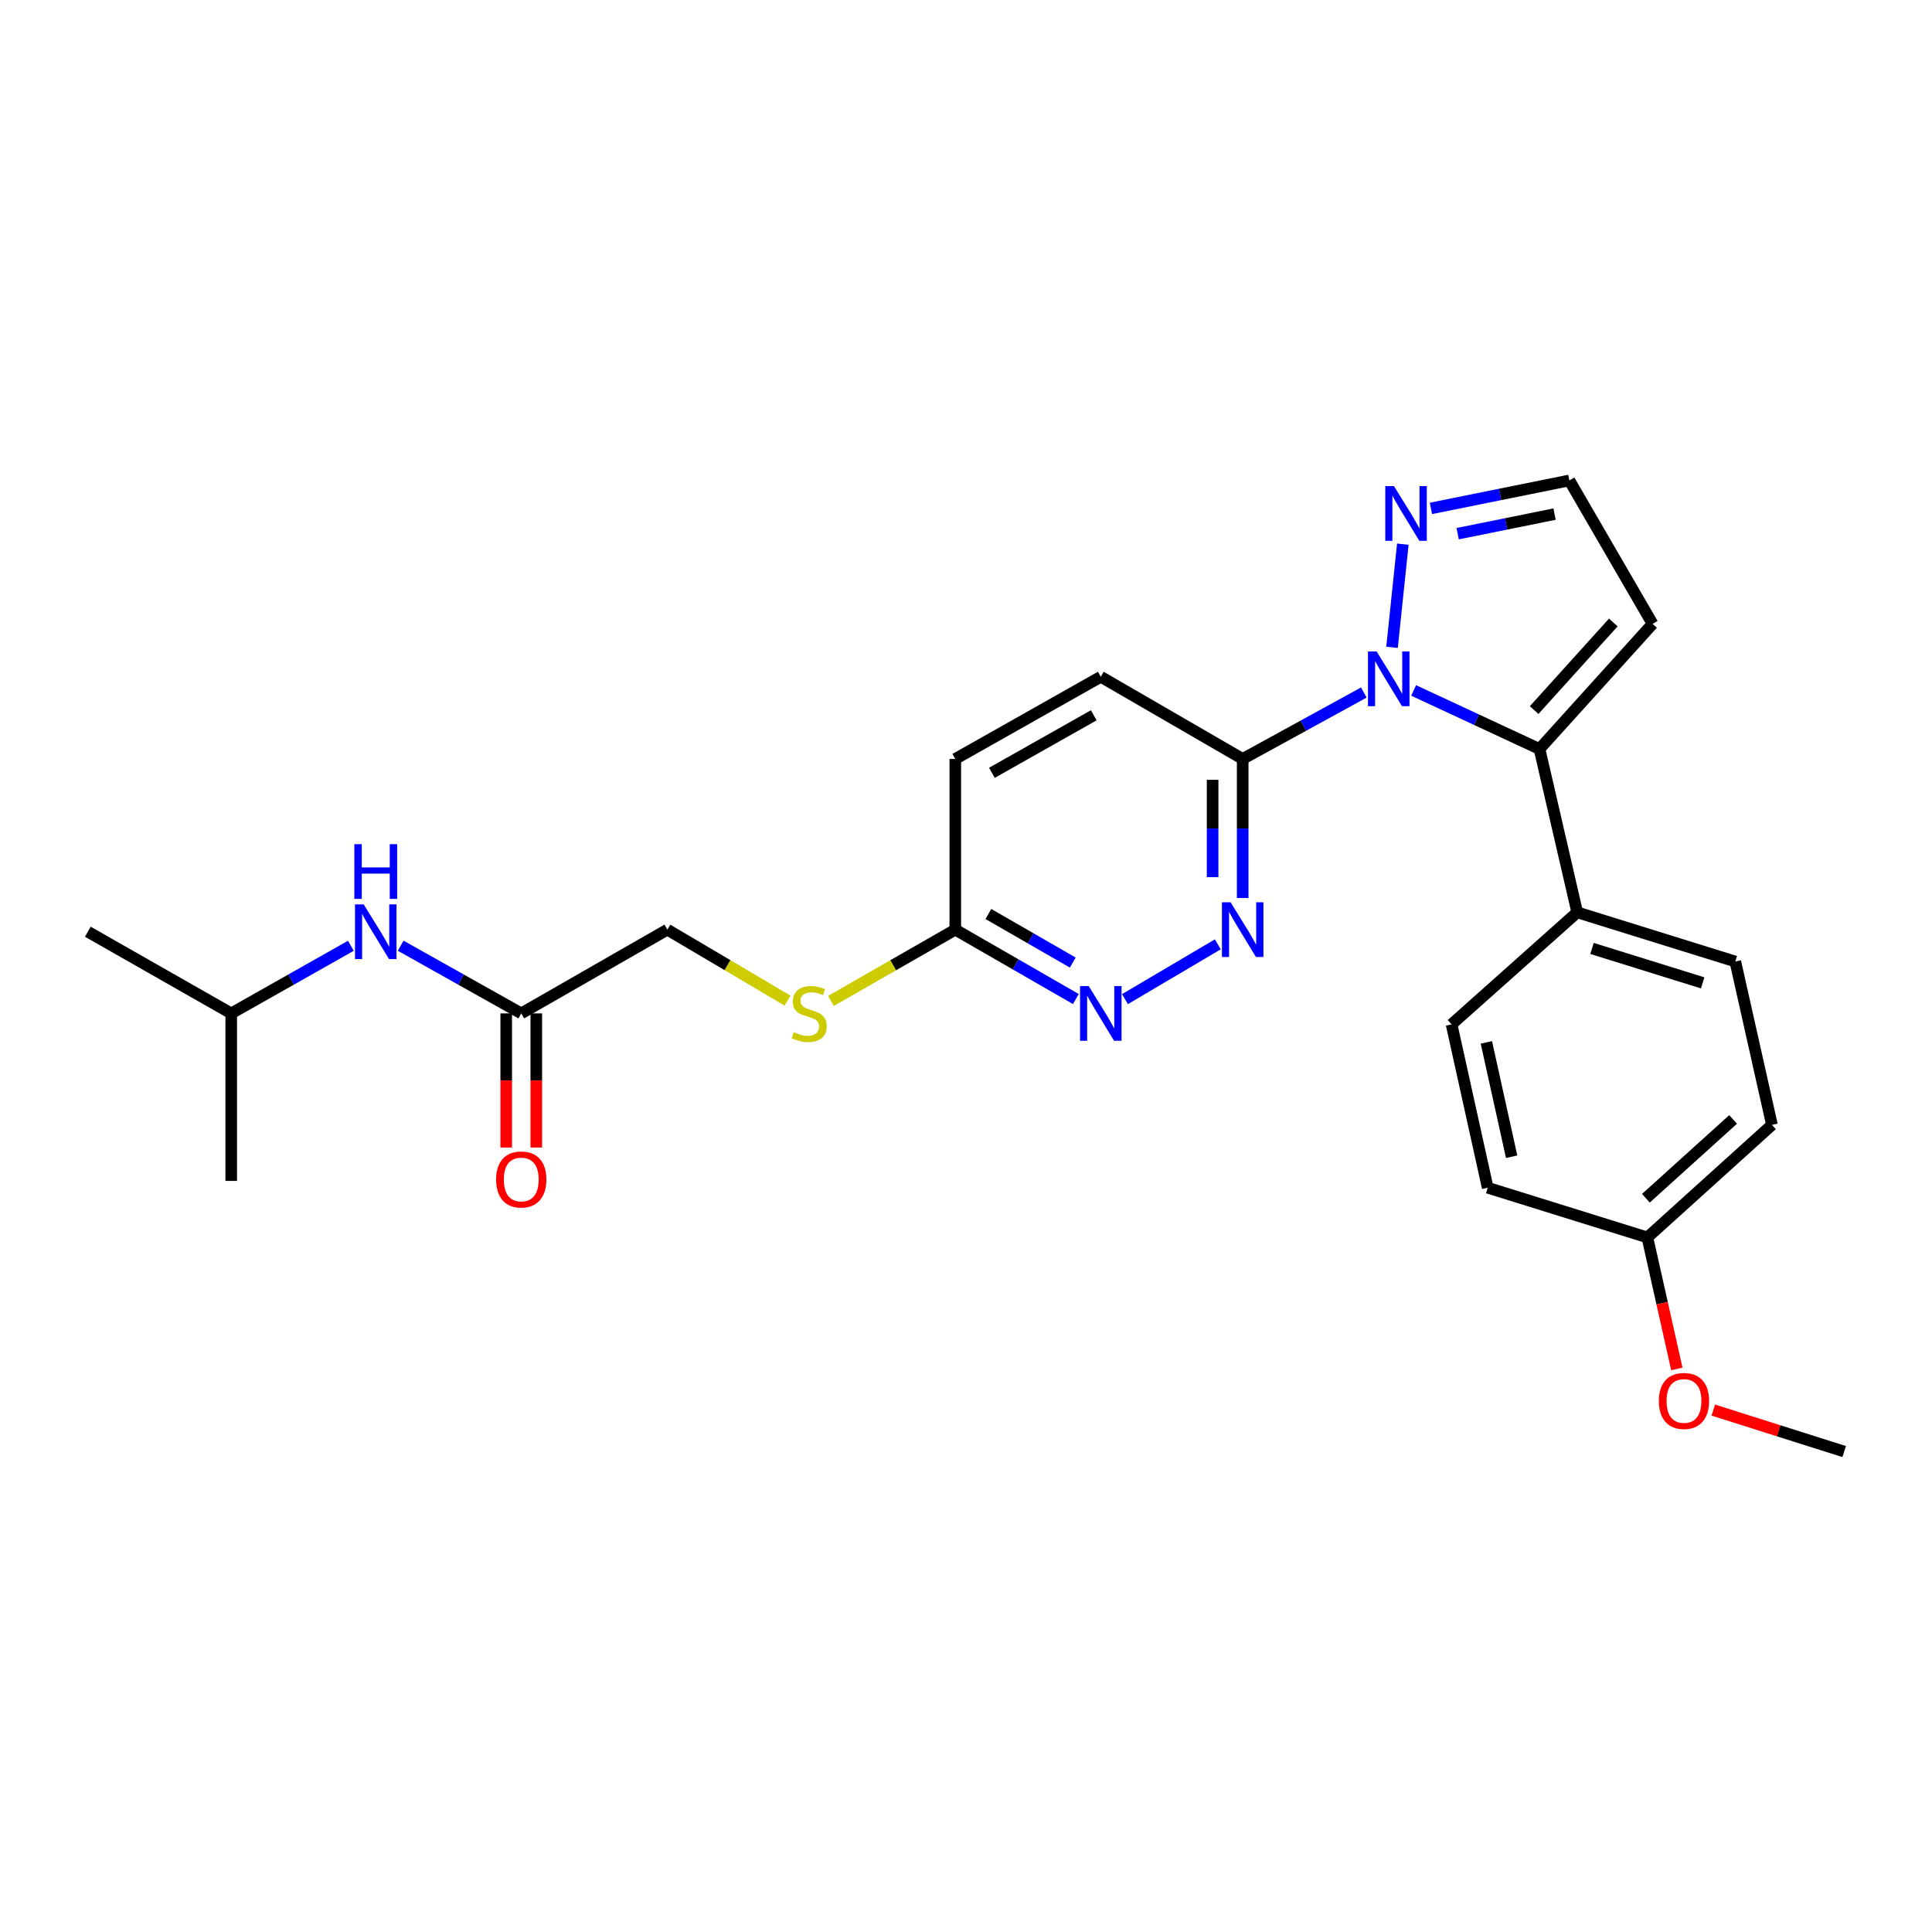 <?xml version='1.0' encoding='iso-8859-1'?>
<svg version='1.1' baseProfile='full'
              xmlns='http://www.w3.org/2000/svg'
                      xmlns:rdkit='http://www.rdkit.org/xml'
                      xmlns:xlink='http://www.w3.org/1999/xlink'
                  xml:space='preserve'
width='1000px' height='1000px' viewBox='0 0 1000 1000'>
<!-- END OF HEADER -->
<rect style='opacity:1.0;fill:#FFFFFF;stroke:none' width='1000' height='1000' x='0' y='0'> </rect>
<path class='bond-0' d='M 731.703,357.372 L 764.275,372.528' style='fill:none;fill-rule:evenodd;stroke:#0000FF;stroke-width:6px;stroke-linecap:butt;stroke-linejoin:miter;stroke-opacity:1' />
<path class='bond-0' d='M 764.275,372.528 L 796.847,387.685' style='fill:none;fill-rule:evenodd;stroke:#000000;stroke-width:6px;stroke-linecap:butt;stroke-linejoin:miter;stroke-opacity:1' />
<path class='bond-1' d='M 705.916,358.445 L 674.564,375.637' style='fill:none;fill-rule:evenodd;stroke:#0000FF;stroke-width:6px;stroke-linecap:butt;stroke-linejoin:miter;stroke-opacity:1' />
<path class='bond-1' d='M 674.564,375.637 L 643.213,392.83' style='fill:none;fill-rule:evenodd;stroke:#000000;stroke-width:6px;stroke-linecap:butt;stroke-linejoin:miter;stroke-opacity:1' />
<path class='bond-2' d='M 720.516,335.061 L 726.099,281.655' style='fill:none;fill-rule:evenodd;stroke:#0000FF;stroke-width:6px;stroke-linecap:butt;stroke-linejoin:miter;stroke-opacity:1' />
<path class='bond-5' d='M 796.847,387.685 L 855.374,322.914' style='fill:none;fill-rule:evenodd;stroke:#000000;stroke-width:6px;stroke-linecap:butt;stroke-linejoin:miter;stroke-opacity:1' />
<path class='bond-5' d='M 794.077,367.533 L 835.046,322.194' style='fill:none;fill-rule:evenodd;stroke:#000000;stroke-width:6px;stroke-linecap:butt;stroke-linejoin:miter;stroke-opacity:1' />
<path class='bond-6' d='M 796.847,387.685 L 816.365,472.232' style='fill:none;fill-rule:evenodd;stroke:#000000;stroke-width:6px;stroke-linecap:butt;stroke-linejoin:miter;stroke-opacity:1' />
<path class='bond-3' d='M 643.213,392.83 L 643.213,428.822' style='fill:none;fill-rule:evenodd;stroke:#000000;stroke-width:6px;stroke-linecap:butt;stroke-linejoin:miter;stroke-opacity:1' />
<path class='bond-3' d='M 643.213,428.822 L 643.213,464.814' style='fill:none;fill-rule:evenodd;stroke:#0000FF;stroke-width:6px;stroke-linecap:butt;stroke-linejoin:miter;stroke-opacity:1' />
<path class='bond-3' d='M 627.648,403.628 L 627.648,428.822' style='fill:none;fill-rule:evenodd;stroke:#000000;stroke-width:6px;stroke-linecap:butt;stroke-linejoin:miter;stroke-opacity:1' />
<path class='bond-3' d='M 627.648,428.822 L 627.648,454.016' style='fill:none;fill-rule:evenodd;stroke:#0000FF;stroke-width:6px;stroke-linecap:butt;stroke-linejoin:miter;stroke-opacity:1' />
<path class='bond-12' d='M 643.213,392.83 L 569.769,350.301' style='fill:none;fill-rule:evenodd;stroke:#000000;stroke-width:6px;stroke-linecap:butt;stroke-linejoin:miter;stroke-opacity:1' />
<path class='bond-9' d='M 740.657,263.148 L 776.479,255.911' style='fill:none;fill-rule:evenodd;stroke:#0000FF;stroke-width:6px;stroke-linecap:butt;stroke-linejoin:miter;stroke-opacity:1' />
<path class='bond-9' d='M 776.479,255.911 L 812.301,248.674' style='fill:none;fill-rule:evenodd;stroke:#000000;stroke-width:6px;stroke-linecap:butt;stroke-linejoin:miter;stroke-opacity:1' />
<path class='bond-9' d='M 754.486,276.234 L 779.561,271.168' style='fill:none;fill-rule:evenodd;stroke:#0000FF;stroke-width:6px;stroke-linecap:butt;stroke-linejoin:miter;stroke-opacity:1' />
<path class='bond-9' d='M 779.561,271.168 L 804.637,266.102' style='fill:none;fill-rule:evenodd;stroke:#000000;stroke-width:6px;stroke-linecap:butt;stroke-linejoin:miter;stroke-opacity:1' />
<path class='bond-4' d='M 630.341,488.781 L 582.268,517.156' style='fill:none;fill-rule:evenodd;stroke:#0000FF;stroke-width:6px;stroke-linecap:butt;stroke-linejoin:miter;stroke-opacity:1' />
<path class='bond-27' d='M 556.857,517.101 L 525.657,499.142' style='fill:none;fill-rule:evenodd;stroke:#0000FF;stroke-width:6px;stroke-linecap:butt;stroke-linejoin:miter;stroke-opacity:1' />
<path class='bond-27' d='M 525.657,499.142 L 494.457,481.183' style='fill:none;fill-rule:evenodd;stroke:#000000;stroke-width:6px;stroke-linecap:butt;stroke-linejoin:miter;stroke-opacity:1' />
<path class='bond-27' d='M 555.262,498.223 L 533.422,485.651' style='fill:none;fill-rule:evenodd;stroke:#0000FF;stroke-width:6px;stroke-linecap:butt;stroke-linejoin:miter;stroke-opacity:1' />
<path class='bond-27' d='M 533.422,485.651 L 511.582,473.08' style='fill:none;fill-rule:evenodd;stroke:#000000;stroke-width:6px;stroke-linecap:butt;stroke-linejoin:miter;stroke-opacity:1' />
<path class='bond-26' d='M 855.374,322.914 L 812.301,248.674' style='fill:none;fill-rule:evenodd;stroke:#000000;stroke-width:6px;stroke-linecap:butt;stroke-linejoin:miter;stroke-opacity:1' />
<path class='bond-14' d='M 816.365,472.232 L 898.189,497.682' style='fill:none;fill-rule:evenodd;stroke:#000000;stroke-width:6px;stroke-linecap:butt;stroke-linejoin:miter;stroke-opacity:1' />
<path class='bond-14' d='M 824.016,490.913 L 881.292,508.728' style='fill:none;fill-rule:evenodd;stroke:#000000;stroke-width:6px;stroke-linecap:butt;stroke-linejoin:miter;stroke-opacity:1' />
<path class='bond-15' d='M 816.365,472.232 L 751.335,530.215' style='fill:none;fill-rule:evenodd;stroke:#000000;stroke-width:6px;stroke-linecap:butt;stroke-linejoin:miter;stroke-opacity:1' />
<path class='bond-7' d='M 269.8,524.533 L 345.424,481.183' style='fill:none;fill-rule:evenodd;stroke:#000000;stroke-width:6px;stroke-linecap:butt;stroke-linejoin:miter;stroke-opacity:1' />
<path class='bond-10' d='M 269.8,524.533 L 238.594,507.015' style='fill:none;fill-rule:evenodd;stroke:#000000;stroke-width:6px;stroke-linecap:butt;stroke-linejoin:miter;stroke-opacity:1' />
<path class='bond-10' d='M 238.594,507.015 L 207.387,489.496' style='fill:none;fill-rule:evenodd;stroke:#0000FF;stroke-width:6px;stroke-linecap:butt;stroke-linejoin:miter;stroke-opacity:1' />
<path class='bond-13' d='M 262.017,524.533 L 262.017,559.24' style='fill:none;fill-rule:evenodd;stroke:#000000;stroke-width:6px;stroke-linecap:butt;stroke-linejoin:miter;stroke-opacity:1' />
<path class='bond-13' d='M 262.017,559.24 L 262.017,593.946' style='fill:none;fill-rule:evenodd;stroke:#FF0000;stroke-width:6px;stroke-linecap:butt;stroke-linejoin:miter;stroke-opacity:1' />
<path class='bond-13' d='M 277.583,524.533 L 277.583,559.24' style='fill:none;fill-rule:evenodd;stroke:#000000;stroke-width:6px;stroke-linecap:butt;stroke-linejoin:miter;stroke-opacity:1' />
<path class='bond-13' d='M 277.583,559.24 L 277.583,593.946' style='fill:none;fill-rule:evenodd;stroke:#FF0000;stroke-width:6px;stroke-linecap:butt;stroke-linejoin:miter;stroke-opacity:1' />
<path class='bond-8' d='M 494.457,481.183 L 494.457,392.83' style='fill:none;fill-rule:evenodd;stroke:#000000;stroke-width:6px;stroke-linecap:butt;stroke-linejoin:miter;stroke-opacity:1' />
<path class='bond-11' d='M 494.457,481.183 L 462.275,499.631' style='fill:none;fill-rule:evenodd;stroke:#000000;stroke-width:6px;stroke-linecap:butt;stroke-linejoin:miter;stroke-opacity:1' />
<path class='bond-11' d='M 462.275,499.631 L 430.093,518.079' style='fill:none;fill-rule:evenodd;stroke:#CCCC00;stroke-width:6px;stroke-linecap:butt;stroke-linejoin:miter;stroke-opacity:1' />
<path class='bond-22' d='M 181.6,489.539 L 150.643,507.036' style='fill:none;fill-rule:evenodd;stroke:#0000FF;stroke-width:6px;stroke-linecap:butt;stroke-linejoin:miter;stroke-opacity:1' />
<path class='bond-22' d='M 150.643,507.036 L 119.686,524.533' style='fill:none;fill-rule:evenodd;stroke:#000000;stroke-width:6px;stroke-linecap:butt;stroke-linejoin:miter;stroke-opacity:1' />
<path class='bond-16' d='M 407.622,517.913 L 376.523,499.548' style='fill:none;fill-rule:evenodd;stroke:#CCCC00;stroke-width:6px;stroke-linecap:butt;stroke-linejoin:miter;stroke-opacity:1' />
<path class='bond-16' d='M 376.523,499.548 L 345.424,481.183' style='fill:none;fill-rule:evenodd;stroke:#000000;stroke-width:6px;stroke-linecap:butt;stroke-linejoin:miter;stroke-opacity:1' />
<path class='bond-17' d='M 569.769,350.301 L 494.457,392.83' style='fill:none;fill-rule:evenodd;stroke:#000000;stroke-width:6px;stroke-linecap:butt;stroke-linejoin:miter;stroke-opacity:1' />
<path class='bond-17' d='M 566.126,370.234 L 513.408,400.004' style='fill:none;fill-rule:evenodd;stroke:#000000;stroke-width:6px;stroke-linecap:butt;stroke-linejoin:miter;stroke-opacity:1' />
<path class='bond-20' d='M 898.189,497.682 L 917.162,582.23' style='fill:none;fill-rule:evenodd;stroke:#000000;stroke-width:6px;stroke-linecap:butt;stroke-linejoin:miter;stroke-opacity:1' />
<path class='bond-19' d='M 751.335,530.215 L 770.031,614.763' style='fill:none;fill-rule:evenodd;stroke:#000000;stroke-width:6px;stroke-linecap:butt;stroke-linejoin:miter;stroke-opacity:1' />
<path class='bond-19' d='M 769.338,539.536 L 782.425,598.72' style='fill:none;fill-rule:evenodd;stroke:#000000;stroke-width:6px;stroke-linecap:butt;stroke-linejoin:miter;stroke-opacity:1' />
<path class='bond-18' d='M 852.676,640.498 L 770.031,614.763' style='fill:none;fill-rule:evenodd;stroke:#000000;stroke-width:6px;stroke-linecap:butt;stroke-linejoin:miter;stroke-opacity:1' />
<path class='bond-21' d='M 852.676,640.498 L 860.303,674.529' style='fill:none;fill-rule:evenodd;stroke:#000000;stroke-width:6px;stroke-linecap:butt;stroke-linejoin:miter;stroke-opacity:1' />
<path class='bond-21' d='M 860.303,674.529 L 867.929,708.56' style='fill:none;fill-rule:evenodd;stroke:#FF0000;stroke-width:6px;stroke-linecap:butt;stroke-linejoin:miter;stroke-opacity:1' />
<path class='bond-28' d='M 852.676,640.498 L 917.162,582.23' style='fill:none;fill-rule:evenodd;stroke:#000000;stroke-width:6px;stroke-linecap:butt;stroke-linejoin:miter;stroke-opacity:1' />
<path class='bond-28' d='M 851.913,620.209 L 897.053,579.421' style='fill:none;fill-rule:evenodd;stroke:#000000;stroke-width:6px;stroke-linecap:butt;stroke-linejoin:miter;stroke-opacity:1' />
<path class='bond-23' d='M 886.798,729.855 L 920.672,740.591' style='fill:none;fill-rule:evenodd;stroke:#FF0000;stroke-width:6px;stroke-linecap:butt;stroke-linejoin:miter;stroke-opacity:1' />
<path class='bond-23' d='M 920.672,740.591 L 954.545,751.326' style='fill:none;fill-rule:evenodd;stroke:#000000;stroke-width:6px;stroke-linecap:butt;stroke-linejoin:miter;stroke-opacity:1' />
<path class='bond-24' d='M 119.686,524.533 L 119.686,611.234' style='fill:none;fill-rule:evenodd;stroke:#000000;stroke-width:6px;stroke-linecap:butt;stroke-linejoin:miter;stroke-opacity:1' />
<path class='bond-25' d='M 119.686,524.533 L 45.455,482.255' style='fill:none;fill-rule:evenodd;stroke:#000000;stroke-width:6px;stroke-linecap:butt;stroke-linejoin:miter;stroke-opacity:1' />
<path  class='atom-0' d='M 712.551 337.213
L 721.831 352.213
Q 722.751 353.693, 724.231 356.373
Q 725.711 359.053, 725.791 359.213
L 725.791 337.213
L 729.551 337.213
L 729.551 365.533
L 725.671 365.533
L 715.711 349.133
Q 714.551 347.213, 713.311 345.013
Q 712.111 342.813, 711.751 342.133
L 711.751 365.533
L 708.071 365.533
L 708.071 337.213
L 712.551 337.213
' fill='#0000FF'/>
<path  class='atom-3' d='M 721.501 251.593
L 730.781 266.593
Q 731.701 268.073, 733.181 270.753
Q 734.661 273.433, 734.741 273.593
L 734.741 251.593
L 738.501 251.593
L 738.501 279.913
L 734.621 279.913
L 724.661 263.513
Q 723.501 261.593, 722.261 259.393
Q 721.061 257.193, 720.701 256.513
L 720.701 279.913
L 717.021 279.913
L 717.021 251.593
L 721.501 251.593
' fill='#0000FF'/>
<path  class='atom-4' d='M 636.953 467.023
L 646.233 482.023
Q 647.153 483.503, 648.633 486.183
Q 650.113 488.863, 650.193 489.023
L 650.193 467.023
L 653.953 467.023
L 653.953 495.343
L 650.073 495.343
L 640.113 478.943
Q 638.953 477.023, 637.713 474.823
Q 636.513 472.623, 636.153 471.943
L 636.153 495.343
L 632.473 495.343
L 632.473 467.023
L 636.953 467.023
' fill='#0000FF'/>
<path  class='atom-5' d='M 563.509 510.373
L 572.789 525.373
Q 573.709 526.853, 575.189 529.533
Q 576.669 532.213, 576.749 532.373
L 576.749 510.373
L 580.509 510.373
L 580.509 538.693
L 576.629 538.693
L 566.669 522.293
Q 565.509 520.373, 564.269 518.173
Q 563.069 515.973, 562.709 515.293
L 562.709 538.693
L 559.029 538.693
L 559.029 510.373
L 563.509 510.373
' fill='#0000FF'/>
<path  class='atom-11' d='M 188.228 468.095
L 197.508 483.095
Q 198.428 484.575, 199.908 487.255
Q 201.388 489.935, 201.468 490.095
L 201.468 468.095
L 205.228 468.095
L 205.228 496.415
L 201.348 496.415
L 191.388 480.015
Q 190.228 478.095, 188.988 475.895
Q 187.788 473.695, 187.428 473.015
L 187.428 496.415
L 183.748 496.415
L 183.748 468.095
L 188.228 468.095
' fill='#0000FF'/>
<path  class='atom-11' d='M 183.408 436.943
L 187.248 436.943
L 187.248 448.983
L 201.728 448.983
L 201.728 436.943
L 205.568 436.943
L 205.568 465.263
L 201.728 465.263
L 201.728 452.183
L 187.248 452.183
L 187.248 465.263
L 183.408 465.263
L 183.408 436.943
' fill='#0000FF'/>
<path  class='atom-12' d='M 410.833 534.253
Q 411.153 534.373, 412.473 534.933
Q 413.793 535.493, 415.233 535.853
Q 416.713 536.173, 418.153 536.173
Q 420.833 536.173, 422.393 534.893
Q 423.953 533.573, 423.953 531.293
Q 423.953 529.733, 423.153 528.773
Q 422.393 527.813, 421.193 527.293
Q 419.993 526.773, 417.993 526.173
Q 415.473 525.413, 413.953 524.693
Q 412.473 523.973, 411.393 522.453
Q 410.353 520.933, 410.353 518.373
Q 410.353 514.813, 412.753 512.613
Q 415.193 510.413, 419.993 510.413
Q 423.273 510.413, 426.993 511.973
L 426.073 515.053
Q 422.673 513.653, 420.113 513.653
Q 417.353 513.653, 415.833 514.813
Q 414.313 515.933, 414.353 517.893
Q 414.353 519.413, 415.113 520.333
Q 415.913 521.253, 417.033 521.773
Q 418.193 522.293, 420.113 522.893
Q 422.673 523.693, 424.193 524.493
Q 425.713 525.293, 426.793 526.933
Q 427.913 528.533, 427.913 531.293
Q 427.913 535.213, 425.273 537.333
Q 422.673 539.413, 418.313 539.413
Q 415.793 539.413, 413.873 538.853
Q 411.993 538.333, 409.753 537.413
L 410.833 534.253
' fill='#CCCC00'/>
<path  class='atom-14' d='M 256.8 610.493
Q 256.8 603.693, 260.16 599.893
Q 263.52 596.093, 269.8 596.093
Q 276.08 596.093, 279.44 599.893
Q 282.8 603.693, 282.8 610.493
Q 282.8 617.373, 279.4 621.293
Q 276 625.173, 269.8 625.173
Q 263.56 625.173, 260.16 621.293
Q 256.8 617.413, 256.8 610.493
M 269.8 621.973
Q 274.12 621.973, 276.44 619.093
Q 278.8 616.173, 278.8 610.493
Q 278.8 604.933, 276.44 602.133
Q 274.12 599.293, 269.8 599.293
Q 265.48 599.293, 263.12 602.093
Q 260.8 604.893, 260.8 610.493
Q 260.8 616.213, 263.12 619.093
Q 265.48 621.973, 269.8 621.973
' fill='#FF0000'/>
<path  class='atom-22' d='M 858.623 725.126
Q 858.623 718.326, 861.983 714.526
Q 865.343 710.726, 871.623 710.726
Q 877.903 710.726, 881.263 714.526
Q 884.623 718.326, 884.623 725.126
Q 884.623 732.006, 881.223 735.926
Q 877.823 739.806, 871.623 739.806
Q 865.383 739.806, 861.983 735.926
Q 858.623 732.046, 858.623 725.126
M 871.623 736.606
Q 875.943 736.606, 878.263 733.726
Q 880.623 730.806, 880.623 725.126
Q 880.623 719.566, 878.263 716.766
Q 875.943 713.926, 871.623 713.926
Q 867.303 713.926, 864.943 716.726
Q 862.623 719.526, 862.623 725.126
Q 862.623 730.846, 864.943 733.726
Q 867.303 736.606, 871.623 736.606
' fill='#FF0000'/>
</svg>
